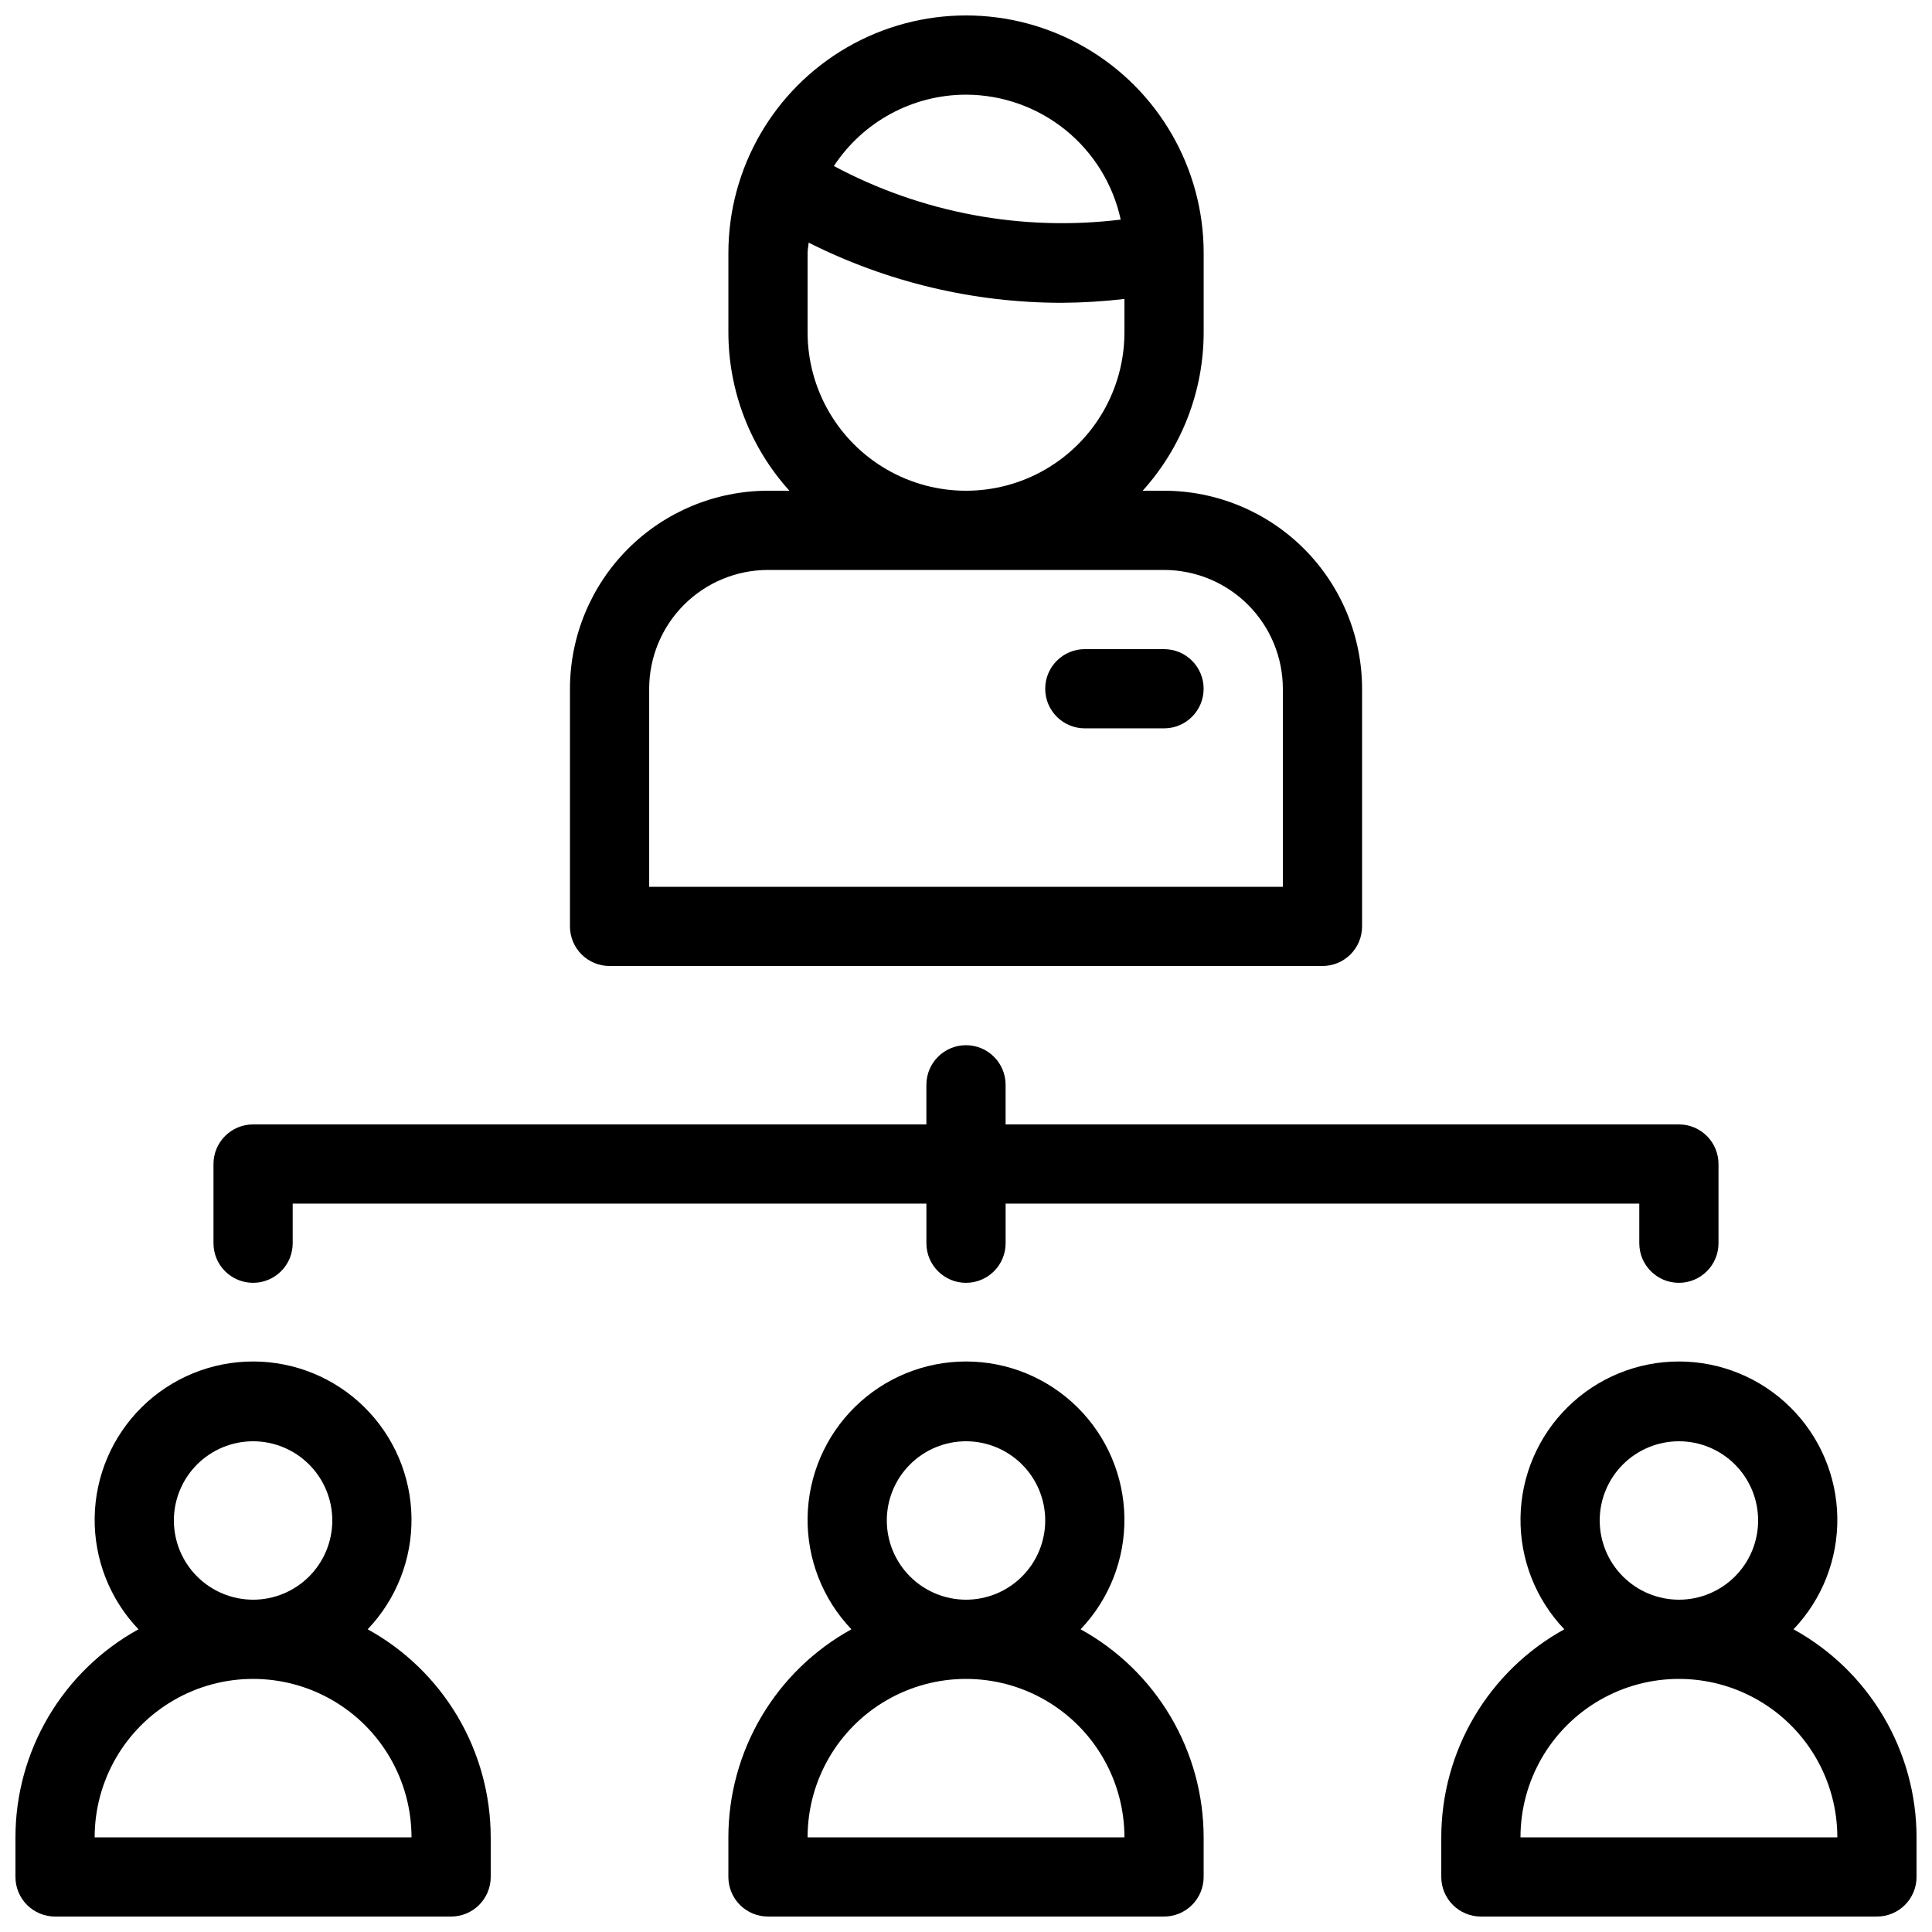 <?xml version="1.0" encoding="UTF-8"?>
<!-- The Best Svg Icon site in the world: iconSvg.co, Visit us! https://iconsvg.co -->
<svg width="800px" height="800px" version="1.1" viewBox="144 144 512 512" xmlns="http://www.w3.org/2000/svg">
 <defs>
  <clipPath id="d">
   <path d="m295 148.09h210v251.91h-210z"/>
  </clipPath>
  <clipPath id="c">
   <path d="m525 504h126.9v147.9h-126.9z"/>
  </clipPath>
  <clipPath id="b">
   <path d="m337 504h126v147.9h-126z"/>
  </clipPath>
  <clipPath id="a">
   <path d="m148.09 504h126.91v147.9h-126.91z"/>
  </clipPath>
 </defs>
 <path d="m211.07 483.96c2.785 0 5.453-1.105 7.422-3.074 1.969-1.965 3.074-4.637 3.074-7.418v-10.496h167.94v10.496c0 5.793 4.699 10.492 10.496 10.492s10.496-4.699 10.496-10.492v-10.496h167.93v10.496c0 5.793 4.699 10.492 10.496 10.492s10.496-4.699 10.496-10.492v-20.992c0-2.785-1.105-5.457-3.074-7.422-1.969-1.969-4.637-3.074-7.422-3.074h-178.43v-10.496c0-5.797-4.699-10.496-10.496-10.496s-10.496 4.699-10.496 10.496v10.496h-178.43c-5.797 0-10.496 4.699-10.496 10.496v20.992c0 2.781 1.105 5.453 3.074 7.418 1.969 1.969 4.637 3.074 7.422 3.074z"/>
 <g clip-path="url(#d)">
  <path d="m305.54 400h188.93c2.785 0 5.457-1.105 7.422-3.074 1.969-1.969 3.074-4.641 3.074-7.422v-62.977c-0.016-13.914-5.551-27.254-15.387-37.094-9.84-9.836-23.18-15.371-37.09-15.387h-5.668c10.398-11.512 16.16-26.473 16.164-41.984v-20.992c0-22.5-12.004-43.289-31.488-54.539-19.488-11.25-43.492-11.25-62.977 0s-31.488 32.039-31.488 54.539v20.992c0.004 15.512 5.766 30.473 16.168 41.984h-5.672c-13.914 0.016-27.254 5.551-37.094 15.387-9.836 9.84-15.371 23.18-15.387 37.094v62.977c0 2.781 1.105 5.453 3.074 7.422s4.637 3.074 7.422 3.074zm94.465-230.91c9.582 0.016 18.875 3.309 26.332 9.328 7.457 6.023 12.633 14.414 14.664 23.781-26.195 3.199-52.738-1.758-76.012-14.199 7.746-11.793 20.906-18.898 35.016-18.91zm-41.984 62.977v-20.992c0-0.949 0.219-1.84 0.281-2.777h-0.004c20.793 10.48 43.75 15.941 67.035 15.949 5.566-0.031 11.125-0.371 16.656-1.02v8.84c0 15-8.004 28.859-20.992 36.359-12.992 7.5-28.996 7.5-41.984 0-12.992-7.5-20.992-21.359-20.992-36.359zm-41.984 94.465c0.008-8.348 3.328-16.352 9.23-22.258 5.906-5.902 13.91-9.223 22.258-9.23h104.96c8.348 0.008 16.352 3.328 22.254 9.23 5.902 5.906 9.223 13.91 9.23 22.258v52.48h-167.93z"/>
 </g>
 <g clip-path="url(#c)">
  <path d="m619.3 575.78c7.609-7.977 11.781-18.621 11.609-29.641-0.172-11.023-4.668-21.531-12.523-29.266-7.856-7.734-18.434-12.066-29.457-12.066-11.02 0-21.602 4.332-29.453 12.066-7.856 7.734-12.355 18.242-12.523 29.266-0.172 11.02 3.996 21.664 11.609 29.641-9.871 5.434-18.098 13.418-23.836 23.113-5.734 9.695-8.762 20.754-8.773 32.02v10.496c0 2.785 1.109 5.453 3.074 7.422 1.969 1.969 4.641 3.074 7.422 3.074h104.96c2.785 0 5.453-1.105 7.422-3.074s3.074-4.637 3.074-7.422v-10.496c-0.008-11.266-3.039-22.324-8.773-32.02s-13.965-17.68-23.832-23.113zm-51.363-28.836c0-5.566 2.215-10.906 6.148-14.844 3.938-3.934 9.277-6.148 14.844-6.148 5.57 0 10.906 2.215 14.844 6.148 3.938 3.938 6.148 9.277 6.148 14.844 0 5.57-2.211 10.91-6.148 14.844-3.938 3.938-9.273 6.148-14.844 6.148-5.562-0.008-10.898-2.219-14.836-6.156-3.934-3.934-6.148-9.27-6.156-14.836zm-20.992 83.969c0-15 8.004-28.859 20.992-36.359 12.992-7.5 28.996-7.5 41.984 0 12.992 7.5 20.992 21.359 20.992 36.359z"/>
 </g>
 <g clip-path="url(#b)">
  <path d="m430.37 575.78c7.613-7.977 11.781-18.621 11.609-29.641-0.172-11.023-4.668-21.531-12.523-29.266-7.852-7.734-18.434-12.066-29.453-12.066-11.023 0-21.602 4.332-29.457 12.066s-12.352 18.242-12.523 29.266c-0.172 11.02 4 21.664 11.609 29.641-9.867 5.434-18.098 13.418-23.832 23.113s-8.766 20.754-8.773 32.02v10.496c0 2.785 1.105 5.453 3.074 7.422s4.637 3.074 7.422 3.074h104.96c2.781 0 5.453-1.105 7.422-3.074 1.965-1.969 3.074-4.637 3.074-7.422v-10.496c-0.012-11.266-3.039-22.324-8.777-32.02-5.734-9.695-13.961-17.68-23.832-23.113zm-51.359-28.836c0-5.566 2.211-10.906 6.148-14.844 3.934-3.934 9.273-6.148 14.844-6.148 5.566 0 10.906 2.215 14.844 6.148 3.934 3.938 6.148 9.277 6.148 14.844 0 5.57-2.215 10.91-6.148 14.844-3.938 3.938-9.277 6.148-14.844 6.148-5.566-0.008-10.902-2.219-14.836-6.156-3.938-3.934-6.148-9.27-6.156-14.836zm-20.992 83.969c0-15 8-28.859 20.992-36.359 12.988-7.5 28.992-7.5 41.984 0 12.988 7.5 20.992 21.359 20.992 36.359z"/>
 </g>
 <g clip-path="url(#a)">
  <path d="m241.44 575.78c7.609-7.977 11.777-18.621 11.609-29.641-0.172-11.023-4.672-21.531-12.523-29.266-7.856-7.734-18.434-12.066-29.457-12.066-11.023 0-21.602 4.332-29.457 12.066-7.852 7.734-12.352 18.242-12.523 29.266-0.172 11.02 4 21.664 11.609 29.641-9.867 5.434-18.098 13.418-23.832 23.113-5.734 9.695-8.766 20.754-8.773 32.02v10.496c0 2.785 1.105 5.453 3.074 7.422s4.637 3.074 7.422 3.074h104.96c2.781 0 5.453-1.105 7.422-3.074s3.074-4.637 3.074-7.422v-10.496c-0.012-11.266-3.039-22.324-8.773-32.02-5.734-9.695-13.965-17.68-23.832-23.113zm-51.363-28.836c0-5.566 2.211-10.906 6.148-14.844 3.938-3.934 9.277-6.148 14.844-6.148 5.566 0 10.906 2.215 14.844 6.148 3.938 3.938 6.148 9.277 6.148 14.844 0 5.57-2.211 10.91-6.148 14.844-3.938 3.938-9.277 6.148-14.844 6.148-5.566-0.008-10.902-2.219-14.836-6.156-3.934-3.934-6.148-9.27-6.156-14.836zm-20.992 83.969c0-15 8.004-28.859 20.992-36.359s28.992-7.5 41.984 0c12.988 7.5 20.992 21.359 20.992 36.359z"/>
 </g>
 <path d="m452.48 316.03h-20.992c-5.797 0-10.496 4.699-10.496 10.496s4.699 10.496 10.496 10.496h20.992c5.797 0 10.496-4.699 10.496-10.496s-4.699-10.496-10.496-10.496z"/>
</svg>
